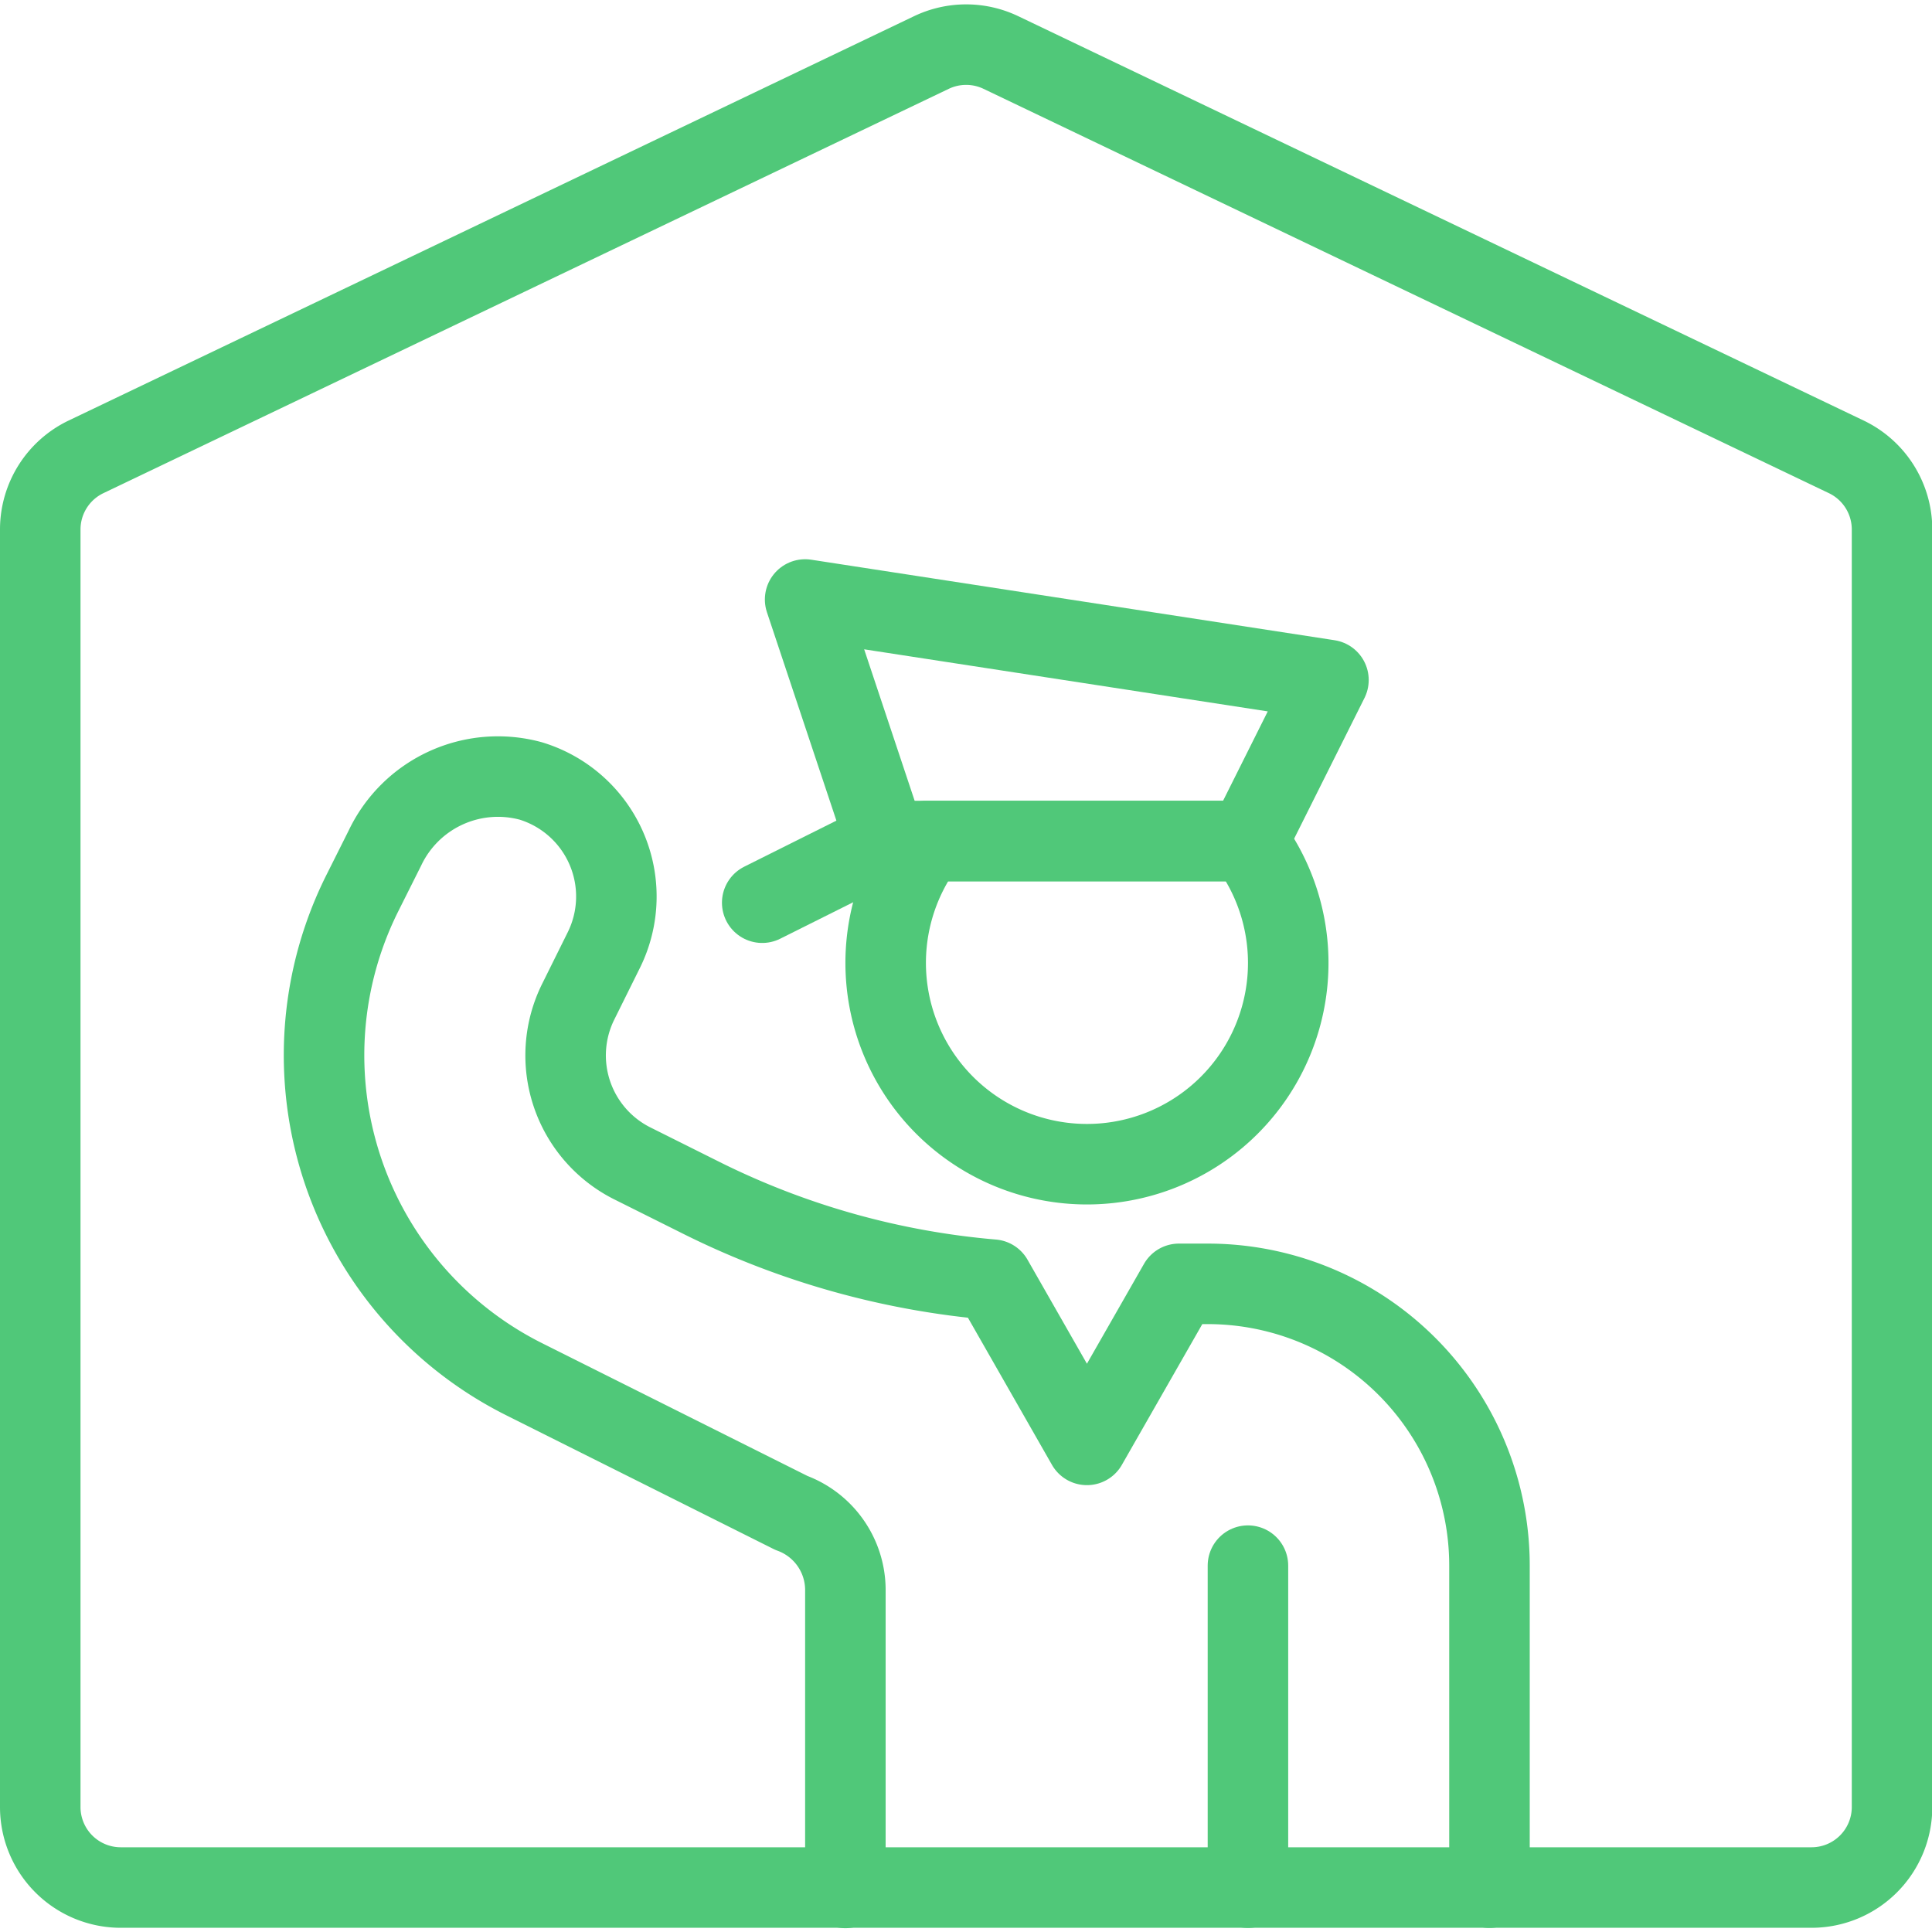 <svg xmlns="http://www.w3.org/2000/svg" version="1.1" xmlns:xlink="http://www.w3.org/1999/xlink" xmlns:svgjs="http://svgjs.com/svgjs" viewBox="0 0 52 52" width="52" height="52"><g transform="matrix(2.167,0,0,2.167,0,0)"><path d="M11.511,10.446a2.5,2.5,0,1,0,3.979,0Z" fill="none" stroke="#50c879" stroke-linecap="round" stroke-linejoin="round"></path><path d="M15.5 10.446L11 10.446 10 7.446 16.5 8.446 15.5 10.446z" fill="none" stroke="#50c879" stroke-linecap="round" stroke-linejoin="round"></path><path d="M11 10.446L9.467 11.212" fill="none" stroke="#50c879" stroke-linecap="round" stroke-linejoin="round"></path><path d="M18.5,23.446v-4a3.5,3.5,0,0,0-3.5-3.5h-.357l-1.143,2-1.172-2.052a10,10,0,0,1-3.585-1l-.889-.444a1.5,1.5,0,0,1-.67-2.013L7.5,11.8A1.5,1.5,0,0,0,6.593,9.7a1.554,1.554,0,0,0-1.813.835l-.28.559a4.5,4.5,0,0,0,2.013,6.038l3.316,1.659a1.02,1.02,0,0,1,.671.95v3.708" fill="none" stroke="#50c879" stroke-linecap="round" stroke-linejoin="round"></path><path d="M15.5 19.446L15.5 23.446" fill="none" stroke="#50c879" stroke-linecap="round" stroke-linejoin="round"></path><path d="M22.931,5.674,12.431.652a1,1,0,0,0-.862,0L1.069,5.674a1,1,0,0,0-.569.9v15.87a1,1,0,0,0,1,1h21a1,1,0,0,0,1-1V6.576A1,1,0,0,0,22.931,5.674Z" fill="none" stroke="#50c879" stroke-linecap="round" stroke-linejoin="round"></path></g></svg>